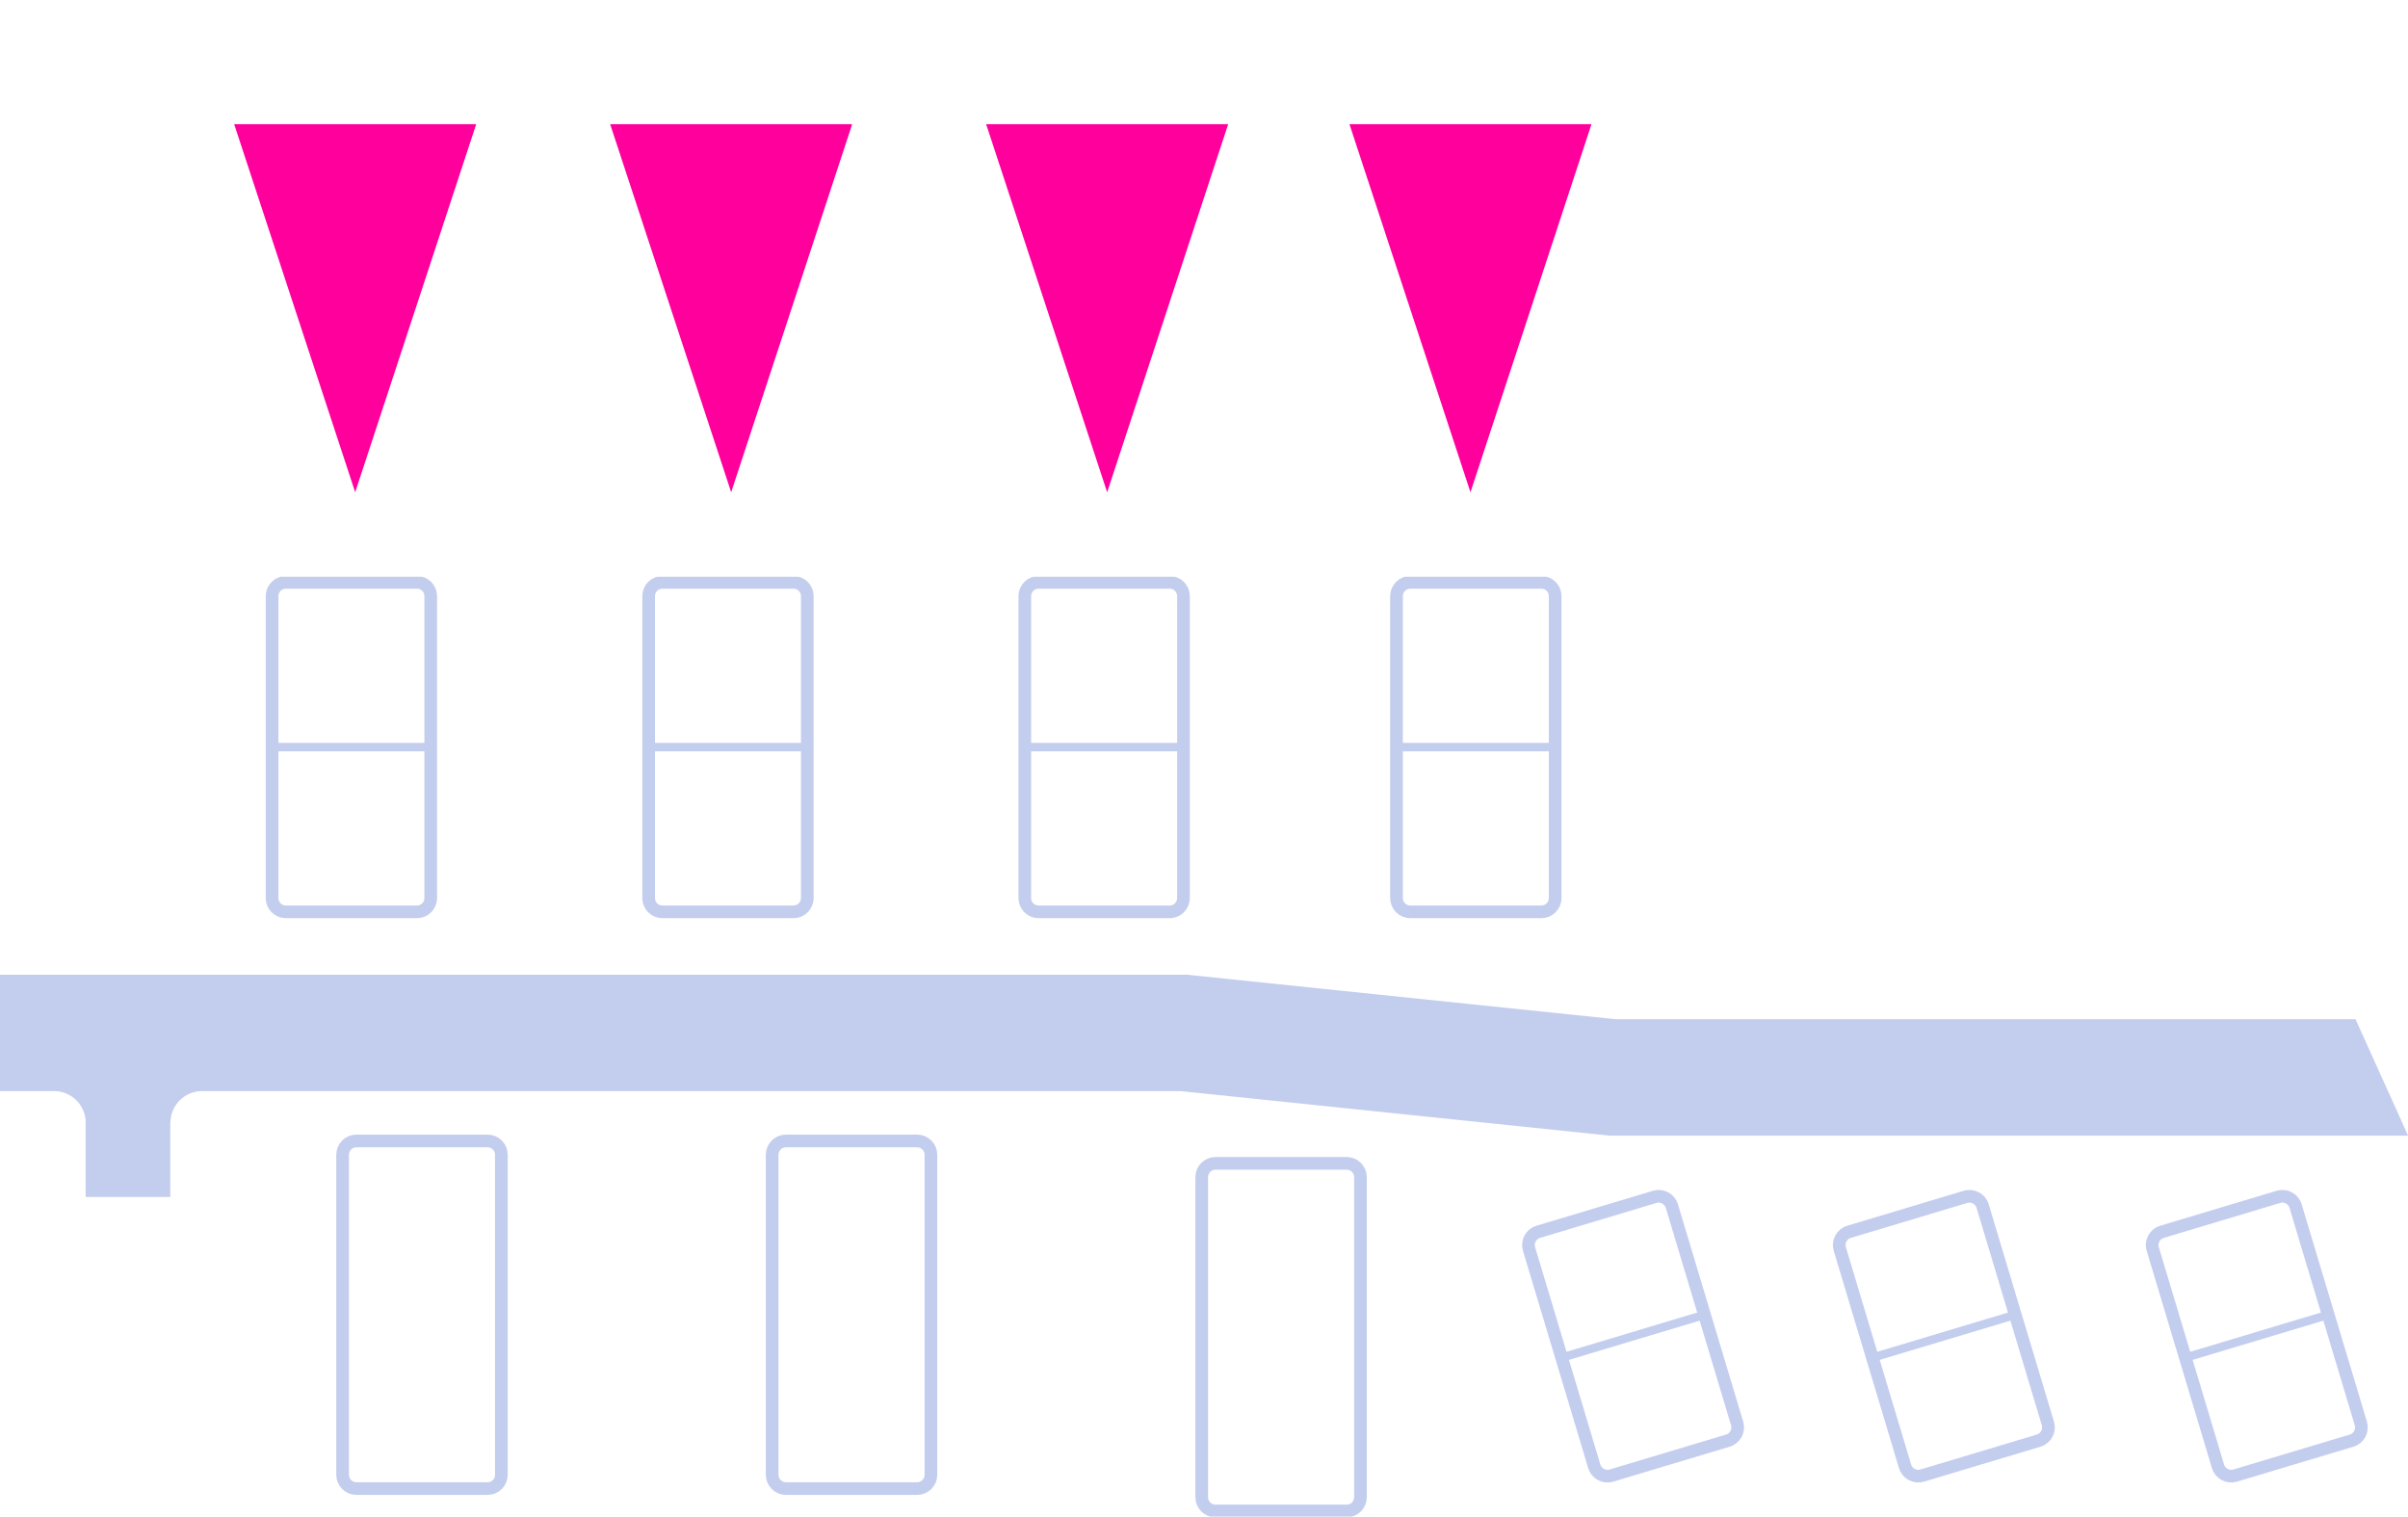 <svg width="570" height="359" viewBox="0 0 570 359" fill="none" xmlns="http://www.w3.org/2000/svg">
<path d="M84.077 116.525L112.723 29.396H55.431L84.077 116.525Z" fill="#FF009D"/>
<path d="M173.077 116.525L201.723 29.396H144.431L173.077 116.525Z" fill="#FF009D"/>
<path d="M262.077 116.525L290.723 29.396H233.431L262.077 116.525Z" fill="#FF009D"/>
<path d="M348.077 116.525L376.723 29.396H319.431L348.077 116.525Z" fill="#FF009D"/>
<g clip-path="url(#clip0_2037_387)">
<path d="M391.688 283.317L364.124 291.592C362.399 292.109 361.42 293.928 361.938 295.653L377.385 347.108C377.903 348.833 379.722 349.812 381.447 349.294L409.01 341.02C410.735 340.502 411.714 338.683 411.196 336.958L395.749 285.503C395.231 283.778 393.413 282.799 391.688 283.317Z" stroke="#C3CEEE" stroke-width="3" stroke-miterlimit="10"/>
<path d="M369.662 321.381L403.473 311.23" stroke="#C3CEEE" stroke-width="2" stroke-miterlimit="10"/>
<path d="M465.251 283.317L437.687 291.592C435.962 292.109 434.983 293.928 435.501 295.653L450.948 347.108C451.466 348.833 453.285 349.812 455.01 349.294L482.573 341.02C484.298 340.502 485.277 338.683 484.759 336.958L469.312 285.503C468.794 283.778 466.976 282.799 465.251 283.317Z" stroke="#C3CEEE" stroke-width="3" stroke-miterlimit="10"/>
<path d="M443.225 321.381L477.036 311.23" stroke="#C3CEEE" stroke-width="2" stroke-miterlimit="10"/>
<path d="M539.329 283.317L511.765 291.592C510.04 292.109 509.061 293.928 509.579 295.653L525.026 347.108C525.544 348.833 527.363 349.812 529.088 349.294L556.651 341.02C558.376 340.502 559.355 338.683 558.837 336.958L543.39 285.503C542.872 283.778 541.054 282.799 539.329 283.317Z" stroke="#C3CEEE" stroke-width="3" stroke-miterlimit="10"/>
<path d="M517.303 321.381L551.114 311.23" stroke="#C3CEEE" stroke-width="2" stroke-miterlimit="10"/>
<path d="M115.418 270.086H84.362C82.56 270.086 81.1 271.546 81.1 273.347V349.111C81.1 350.912 82.56 352.373 84.362 352.373H115.418C117.219 352.373 118.68 350.912 118.68 349.111V273.347C118.68 271.546 117.219 270.086 115.418 270.086Z" stroke="#C3CEEE" stroke-width="3" stroke-miterlimit="10"/>
<path d="M217.097 270.086H186.04C184.239 270.086 182.779 271.546 182.779 273.347V349.111C182.779 350.912 184.239 352.373 186.04 352.373H217.097C218.898 352.373 220.358 350.912 220.358 349.111V273.347C220.358 271.546 218.898 270.086 217.097 270.086Z" stroke="#C3CEEE" stroke-width="3" stroke-miterlimit="10"/>
<path d="M318.775 275.387H287.719C285.917 275.387 284.457 276.847 284.457 278.648V354.412C284.457 356.213 285.917 357.673 287.719 357.673H318.775C320.576 357.673 322.037 356.213 322.037 354.412V278.648C322.037 276.847 320.576 275.387 318.775 275.387Z" stroke="#C3CEEE" stroke-width="3" stroke-miterlimit="10"/>
<path d="M187.831 137.85H156.799C154.998 137.85 153.538 139.31 153.538 141.111V212.588C153.538 214.39 154.998 215.85 156.799 215.85H187.831C189.633 215.85 191.093 214.39 191.093 212.588V141.111C191.093 139.31 189.633 137.85 187.831 137.85Z" stroke="#C3CEEE" stroke-width="3" stroke-miterlimit="10"/>
<path d="M153.538 176.85H191.093" stroke="#C3CEEE" stroke-width="2" stroke-miterlimit="10"/>
<path d="M276.877 137.85H245.845C244.044 137.85 242.583 139.31 242.583 141.111V212.588C242.583 214.39 244.044 215.85 245.845 215.85H276.877C278.679 215.85 280.139 214.39 280.139 212.588V141.111C280.139 139.31 278.679 137.85 276.877 137.85Z" stroke="#C3CEEE" stroke-width="3" stroke-miterlimit="10"/>
<path d="M242.583 176.85H280.139" stroke="#C3CEEE" stroke-width="2" stroke-miterlimit="10"/>
<path d="M364.863 137.85H333.831C332.03 137.85 330.569 139.31 330.569 141.111V212.588C330.569 214.39 332.03 215.85 333.831 215.85H364.863C366.664 215.85 368.125 214.39 368.125 212.588V141.111C368.125 139.31 366.664 137.85 364.863 137.85Z" stroke="#C3CEEE" stroke-width="3" stroke-miterlimit="10"/>
<path d="M330.569 176.85H368.125" stroke="#C3CEEE" stroke-width="2" stroke-miterlimit="10"/>
<path d="M98.697 137.85H67.665C65.864 137.85 64.403 139.31 64.403 141.111V212.588C64.403 214.39 65.864 215.85 67.665 215.85H98.697C100.498 215.85 101.959 214.39 101.959 212.588V141.111C101.959 139.31 100.498 137.85 98.697 137.85Z" stroke="#C3CEEE" stroke-width="3" stroke-miterlimit="10"/>
<path d="M64.403 176.85H101.959" stroke="#C3CEEE" stroke-width="2" stroke-miterlimit="10"/>
<path d="M0 230.738H281.025L382.394 241.26H557.571L567.774 263.839L570 268.821H380.963L279.62 258.3H47.836L47.849 258.274C43.7 258.274 40.336 261.637 40.336 265.787L40.309 265.8V283.344H20.274V265.8L20.3 265.792C20.302 263.798 19.51 261.884 18.1 260.474C16.689 259.064 14.776 258.272 12.782 258.274L12.774 258.3H0V230.738Z" fill="#C3CEEE"/>
</g>
<defs>
<clipPath id="clip0_2037_387">
<rect width="570" height="222.474" fill="white" transform="translate(0 136.525)"/>
</clipPath>
</defs>
</svg>
